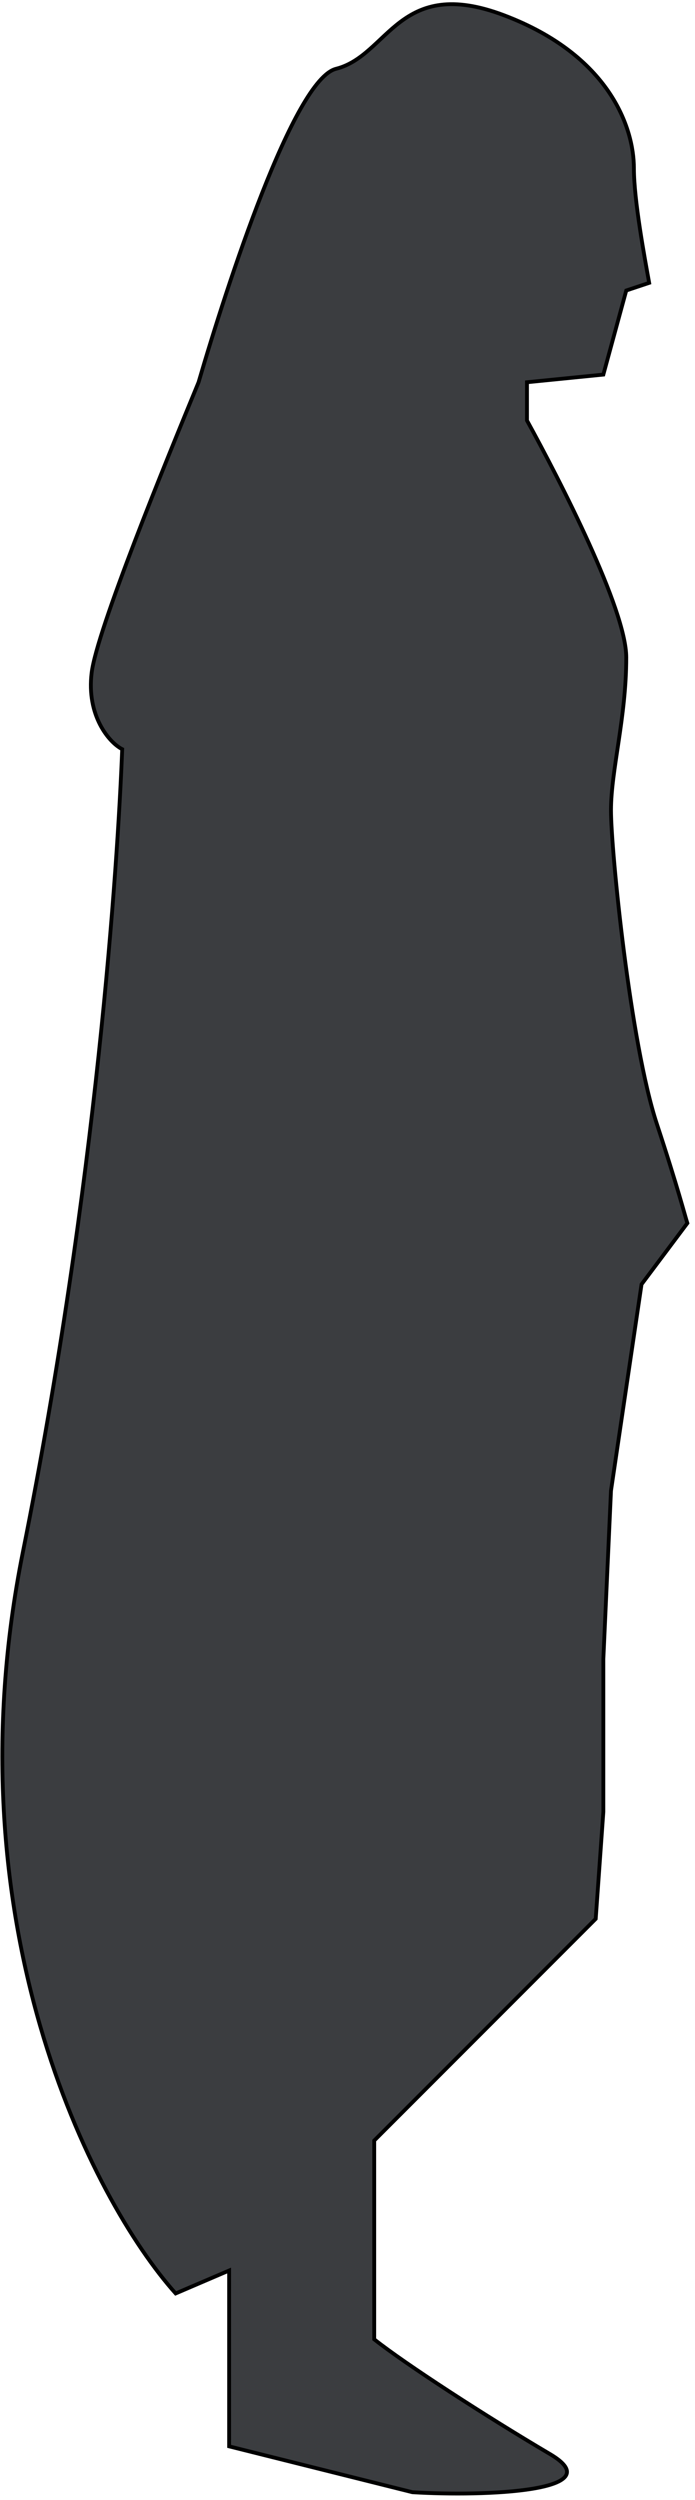 <?xml version="1.0" encoding="UTF-8"?> <svg xmlns="http://www.w3.org/2000/svg" width="91" height="327" viewBox="0 0 91 327" fill="none"> <path d="M72 321C63.694 316.107 53.037 309.204 49 306V280L78 251L79 237V217L80 195L84 168L90 160C89.712 159.126 88.768 155.388 86 147C82.539 136.515 80 111.243 80 106C80 100.757 82 93.864 82 86C82 79.709 73.326 62.864 69 55V50L79 49L82 38L85 37C84.423 33.796 83 26.194 83 22C83 16.757 79.842 7.243 66 2C52.158 -3.243 50.921 7.253 44 9C38.463 10.398 29.749 37.185 26 50C21.674 60.485 12.692 82.408 12 88C11.308 93.592 14.27 97.126 16 98C15.423 112.854 12.689 154.768 3 203C-6.69 251.232 12.041 287.767 23 300L30 297V320L54 326C63.516 326.582 80.305 325.893 72 321Z" fill="#3B3D40" stroke="black" stroke-width="0.5"></path> </svg> 